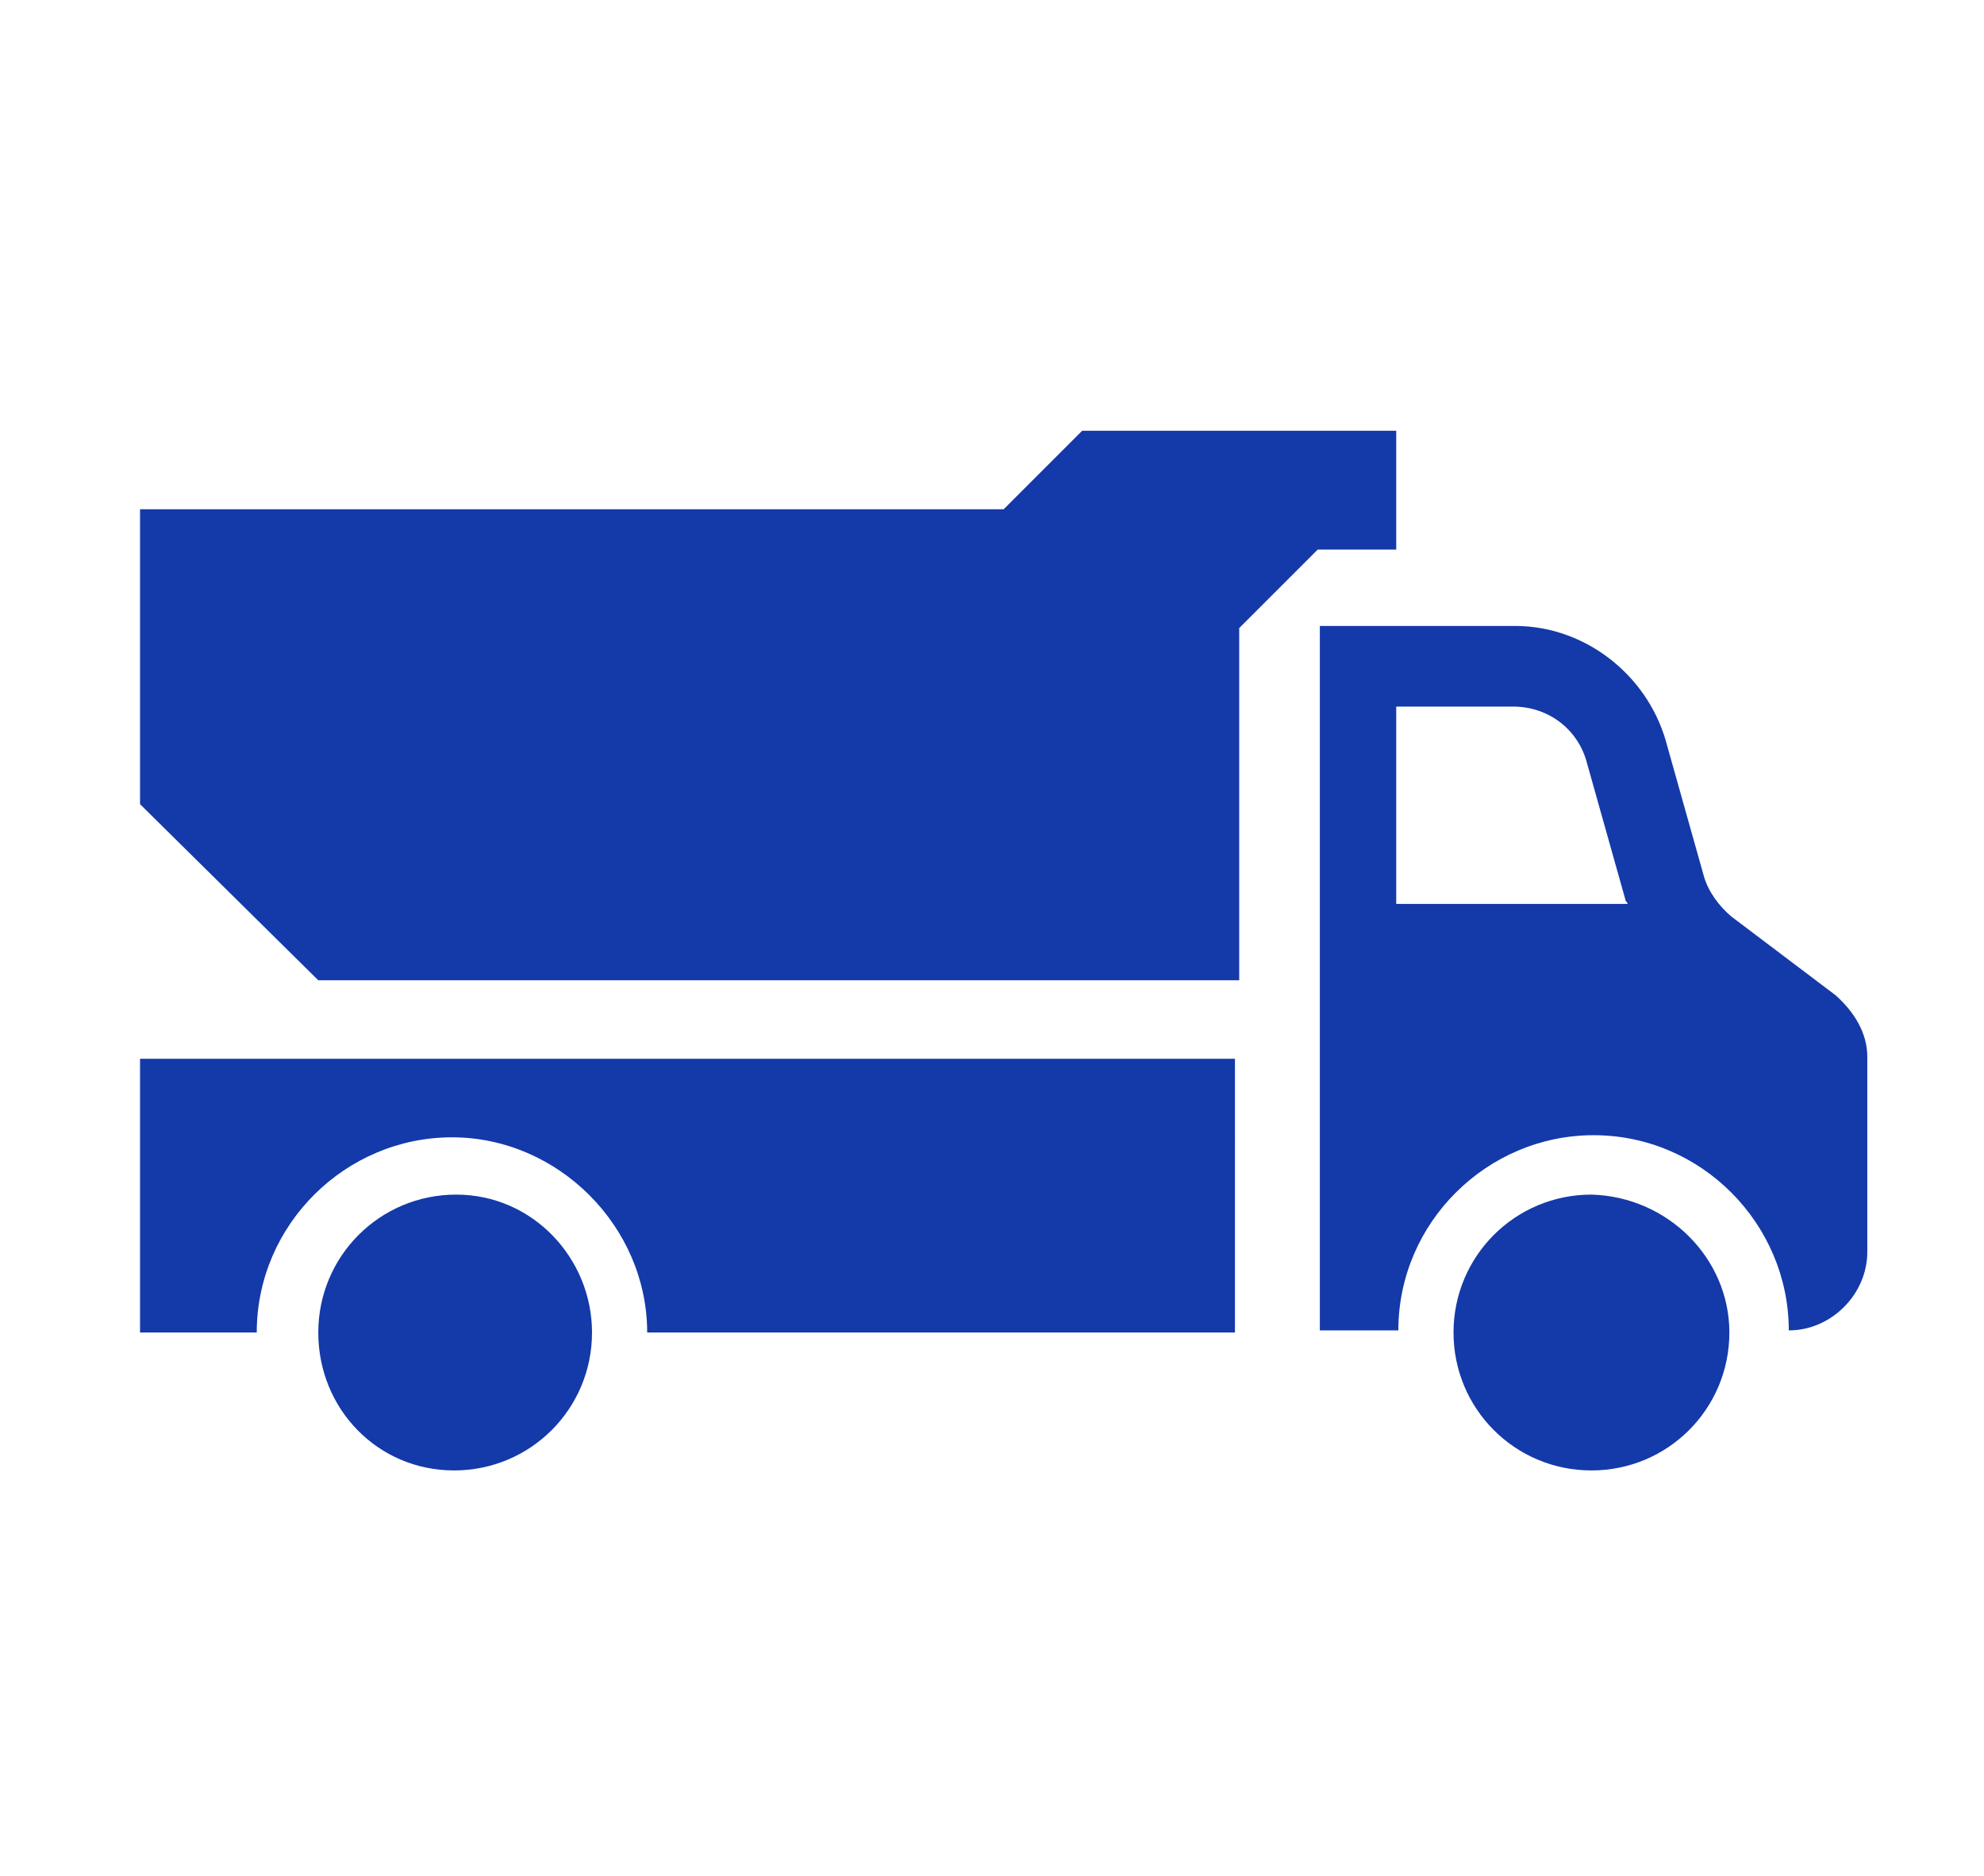 <?xml version="1.0" encoding="UTF-8"?> <!-- Generator: Adobe Illustrator 25.4.1, SVG Export Plug-In . SVG Version: 6.00 Build 0) --> <svg xmlns="http://www.w3.org/2000/svg" xmlns:xlink="http://www.w3.org/1999/xlink" version="1.1" id="Calque_1" x="0px" y="0px" viewBox="0 0 93.5 88.4" style="enable-background:new 0 0 93.5 88.4;" xml:space="preserve"> <style type="text/css"> .st0{fill:#1439A9;} </style> <g> <g> <g> <path class="st0" d="M27.9,62.8c0,3.6-2.9,6.5-6.5,6.5S15,66.4,15,62.8c0-3.6,2.9-6.5,6.5-6.5S27.9,59.3,27.9,62.8L27.9,62.8z"></path> <path class="st0" d="M81.5,62.8c0,3.6-2.9,6.5-6.5,6.5s-6.5-2.9-6.5-6.5c0-3.6,2.9-6.5,6.5-6.5C78.6,56.4,81.5,59.3,81.5,62.8 L81.5,62.8z"></path> <path class="st0" d="M65.8,42.5v-9.2h5.5c1.7,0,3.1,1.1,3.5,2.7l1.8,6.4c0,0.1,0.1,0.1,0.1,0.2H65.8L65.8,42.5L65.8,42.5z M86.5,46.9l-4.9-3.7c-0.6-0.5-1.1-1.2-1.3-1.9l-1.8-6.4c-0.9-3.1-3.8-5.4-7.1-5.4h-9.2v12.9v5.5v14.8h3.7c0-5.1,4.2-9.2,9.2-9.2 c5.1,0,9.2,4.2,9.2,9.2c2,0,3.7-1.7,3.7-3.7v-9.2C88,48.7,87.4,47.7,86.5,46.9L86.5,46.9z"></path> <path class="st0" d="M6.6,62.8h5.5c0-5.1,4.2-9.2,9.2-9.2s9.2,4.2,9.2,9.2h27.7V49.9H6.6V62.8L6.6,62.8L6.6,62.8z"></path> <polygon class="st0" points="65.8,25.9 65.8,20.3 51,20.3 47.3,24 15,24 6.6,24 6.6,37.9 15,46.2 58.4,46.2 58.4,29.6 62.1,25.9 65.8,25.9 "></polygon> </g> </g> </g> </svg> 